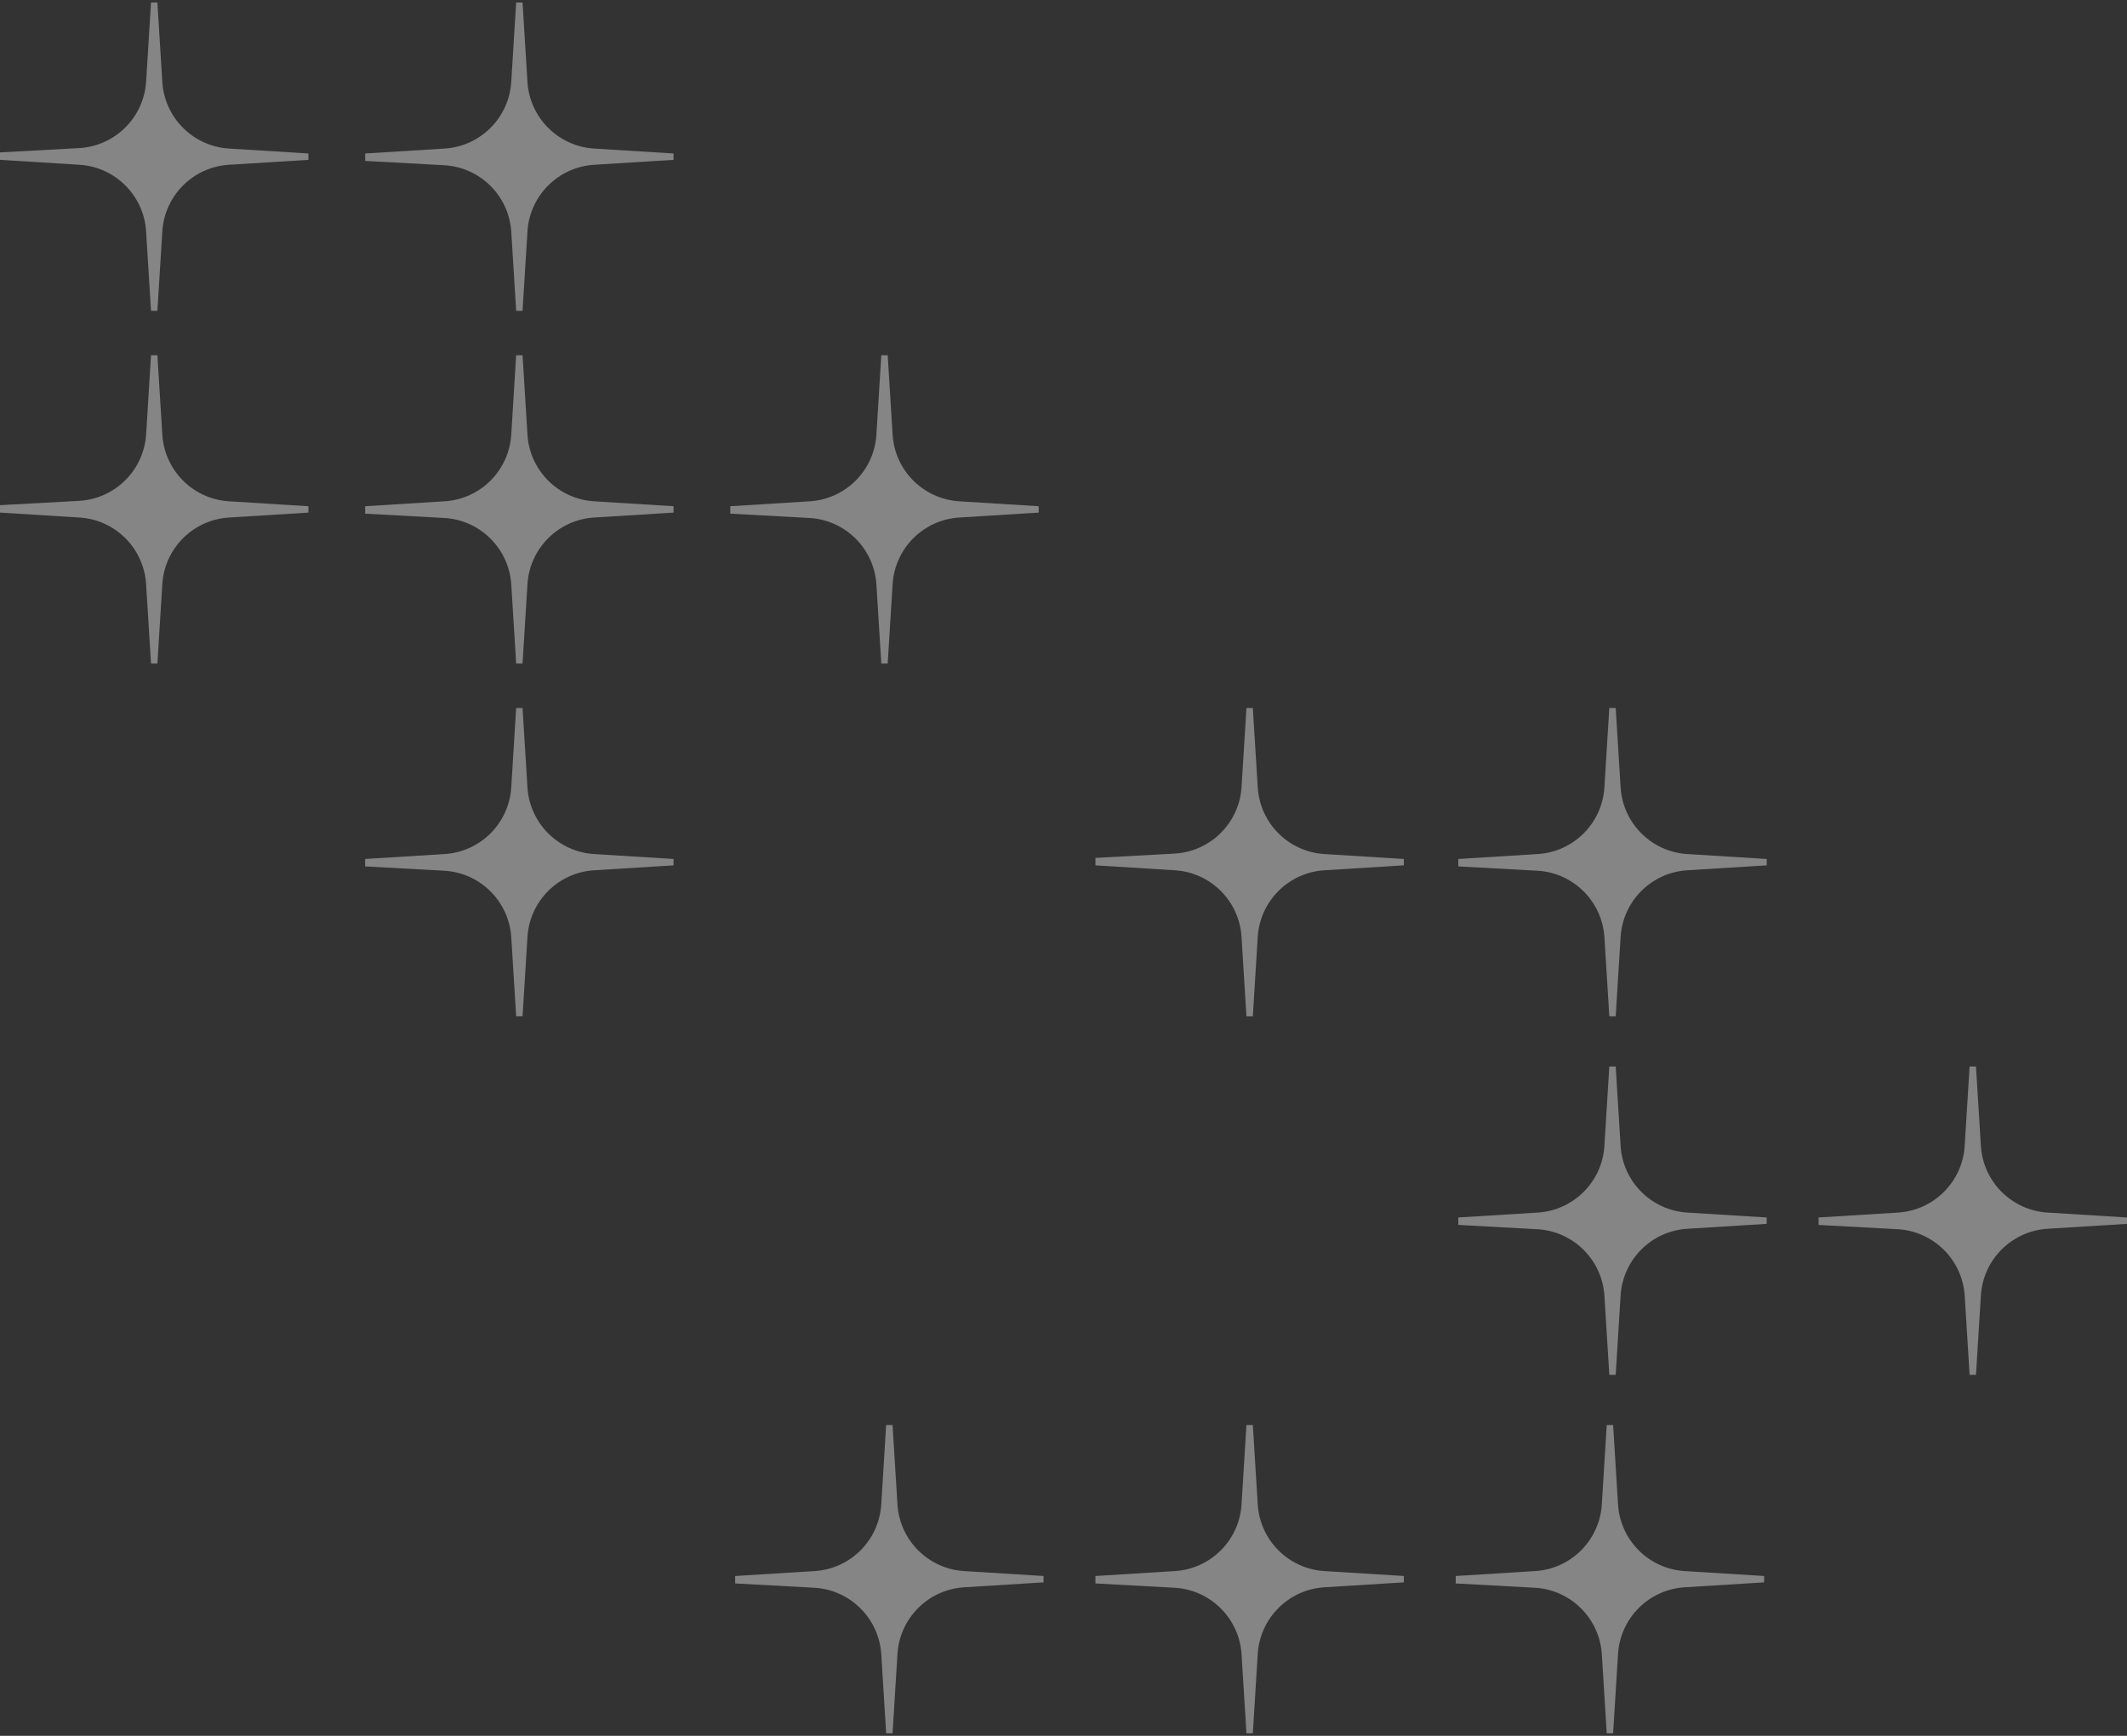 <?xml version="1.0" encoding="UTF-8"?> <svg xmlns="http://www.w3.org/2000/svg" width="686" height="560" viewBox="0 0 686 560" fill="none"><rect x="0" y="0" width="686" height="560" fill="#333333" stroke="none"/><path d="M521.095 327.877L522.68 302.258C523.396 290.693 532.616 281.473 544.181 280.757L569.8 279.171V277.112L544.181 275.526C532.616 274.811 523.396 265.591 522.68 254.026L521.095 228.407H519.035L517.45 254.026C516.734 265.591 507.514 274.811 495.949 275.526L470.33 277.112L470.33 279.514L495.787 280.9C507.423 281.533 516.739 290.78 517.459 302.41L519.035 327.877L521.095 327.877Z" fill="white" fill-opacity="0.4"></path><path d="M521.095 443.536L522.68 417.917C523.396 406.352 532.616 397.132 544.181 396.416L569.8 394.83V392.771L544.181 391.186C532.616 390.47 523.396 381.25 522.68 369.685L521.095 344.066H519.035L517.45 369.685C516.734 381.25 507.514 390.47 495.949 391.186L470.33 392.771L470.33 395.174L495.787 396.559C507.423 397.192 516.739 406.439 517.459 418.07L519.035 443.536L521.095 443.536Z" fill="white" fill-opacity="0.4"></path><path d="M404.063 559.195L405.649 533.576C406.365 522.011 415.585 512.791 427.15 512.075L452.769 510.489V508.43L427.15 506.845C415.585 506.129 406.365 496.909 405.649 485.344L404.063 459.725H402.004L400.419 485.344C399.703 496.909 390.483 506.129 378.918 506.845L353.299 508.43L353.299 510.833L378.756 512.218C390.392 512.851 399.708 522.098 400.428 533.729L402.004 559.195L404.063 559.195Z" fill="white" fill-opacity="0.4"></path><path d="M287.865 559.195L289.451 533.576C290.167 522.011 299.387 512.791 310.952 512.075L336.571 510.489V508.43L310.952 506.845C299.387 506.129 290.167 496.909 289.451 485.344L287.865 459.725H285.806L284.22 485.344C283.505 496.909 274.285 506.129 262.719 506.845L237.101 508.43L237.101 510.833L262.558 512.218C274.193 512.851 283.51 522.098 284.23 533.729L285.806 559.195L287.865 559.195Z" fill="white" fill-opacity="0.4"></path><path d="M637.294 443.536L638.88 417.917C639.595 406.352 648.815 397.132 660.38 396.416L685.999 394.83V392.771L660.38 391.186C648.815 390.47 639.595 381.25 638.88 369.685L637.294 344.066H635.235L633.649 369.685C632.933 381.25 623.713 390.47 612.148 391.186L586.529 392.771L586.529 395.174L611.987 396.559C623.622 397.192 632.939 406.439 633.659 418.07L635.235 443.536L637.294 443.536Z" fill="white" fill-opacity="0.4"></path><path d="M520.263 559.195L521.848 533.576C522.564 522.011 531.784 512.791 543.349 512.075L568.968 510.489V508.43L543.349 506.845C531.784 506.129 522.564 496.909 521.848 485.344L520.263 459.725H518.203L516.618 485.344C515.902 496.909 506.682 506.129 495.117 506.845L469.498 508.43L469.498 510.833L494.955 512.218C506.591 512.851 515.907 522.098 516.627 533.729L518.203 559.195L520.263 559.195Z" fill="white" fill-opacity="0.4"></path><path d="M168.532 327.877L170.118 302.258C170.834 290.693 180.054 281.473 191.619 280.757L217.238 279.171V277.112L191.619 275.526C180.054 274.811 170.834 265.591 170.118 254.026L168.532 228.407H166.473L164.887 254.026C164.172 265.591 154.952 274.811 143.386 275.526L117.768 277.112L117.768 279.514L143.225 280.9C154.86 281.533 164.177 290.78 164.897 302.41L166.473 327.877L168.532 327.877Z" fill="white" fill-opacity="0.4"></path><path d="M168.532 214.077L170.118 188.458C170.834 176.893 180.054 167.673 191.619 166.957L217.238 165.371V163.312L191.619 161.726C180.054 161.011 170.834 151.791 170.118 140.226L168.532 114.607H166.473L164.887 140.226C164.172 151.791 154.952 161.011 143.386 161.726L117.768 163.312L117.768 165.714L143.225 167.1C154.86 167.733 164.177 176.98 164.897 188.61L166.473 214.077L168.532 214.077Z" fill="white" fill-opacity="0.4"></path><path d="M286.299 214.077L287.884 188.458C288.6 176.893 297.82 167.673 309.385 166.957L335.004 165.371V163.312L309.385 161.726C297.82 161.011 288.6 151.791 287.884 140.226L286.299 114.607H284.24L282.654 140.226C281.938 151.791 272.718 161.011 261.153 161.726L235.534 163.312L235.534 165.714L260.992 167.1C272.627 167.733 281.944 176.98 282.663 188.61L284.24 214.077L286.299 214.077Z" fill="white" fill-opacity="0.4"></path><path d="M168.532 100.277L170.118 74.658C170.834 63.093 180.054 53.873 191.619 53.157L217.238 51.571V49.512L191.619 47.927C180.054 47.211 170.834 37.991 170.118 26.426L168.532 0.807H166.473L164.887 26.426C164.172 37.991 154.952 47.211 143.386 47.927L117.768 49.512L117.768 51.915L143.225 53.3C154.86 53.933 164.177 63.18 164.897 74.811L166.473 100.277L168.532 100.277Z" fill="white" fill-opacity="0.4"></path><path d="M50.766 114.605L52.351 140.224C53.067 151.79 62.287 161.009 73.852 161.725L99.471 163.311V165.37L73.852 166.956C62.287 167.672 53.067 176.891 52.351 188.457L50.766 214.076H48.706L47.121 188.457C46.405 176.891 37.185 167.672 25.62 166.956L0.001 165.37L0.001 162.968L25.458 161.583C37.094 160.949 46.41 151.702 47.13 140.072L48.706 114.605L50.766 114.605Z" fill="white" fill-opacity="0.4"></path><path d="M404.063 228.406L405.649 254.025C406.365 265.59 415.585 274.81 427.15 275.526L452.769 277.112V279.171L427.15 280.757C415.585 281.472 406.365 290.692 405.649 302.257L404.063 327.876H402.004L400.419 302.257C399.703 290.692 390.483 281.472 378.918 280.757L353.299 279.171L353.299 276.768L378.756 275.383C390.392 274.75 399.708 265.503 400.428 253.872L402.004 228.406L404.063 228.406Z" fill="white" fill-opacity="0.4"></path><path d="M50.766 0.805L52.351 26.424C53.067 37.989 62.287 47.209 73.852 47.925L99.471 49.51V51.57L73.852 53.155C62.287 53.871 53.067 63.091 52.351 74.656L50.766 100.275H48.706L47.121 74.656C46.405 63.091 37.185 53.871 25.62 53.155L0.001 51.57L0.001 49.167L25.458 47.782C37.094 47.149 46.41 37.901 47.13 26.271L48.706 0.805L50.766 0.805Z" fill="white" fill-opacity="0.4"></path></svg> 